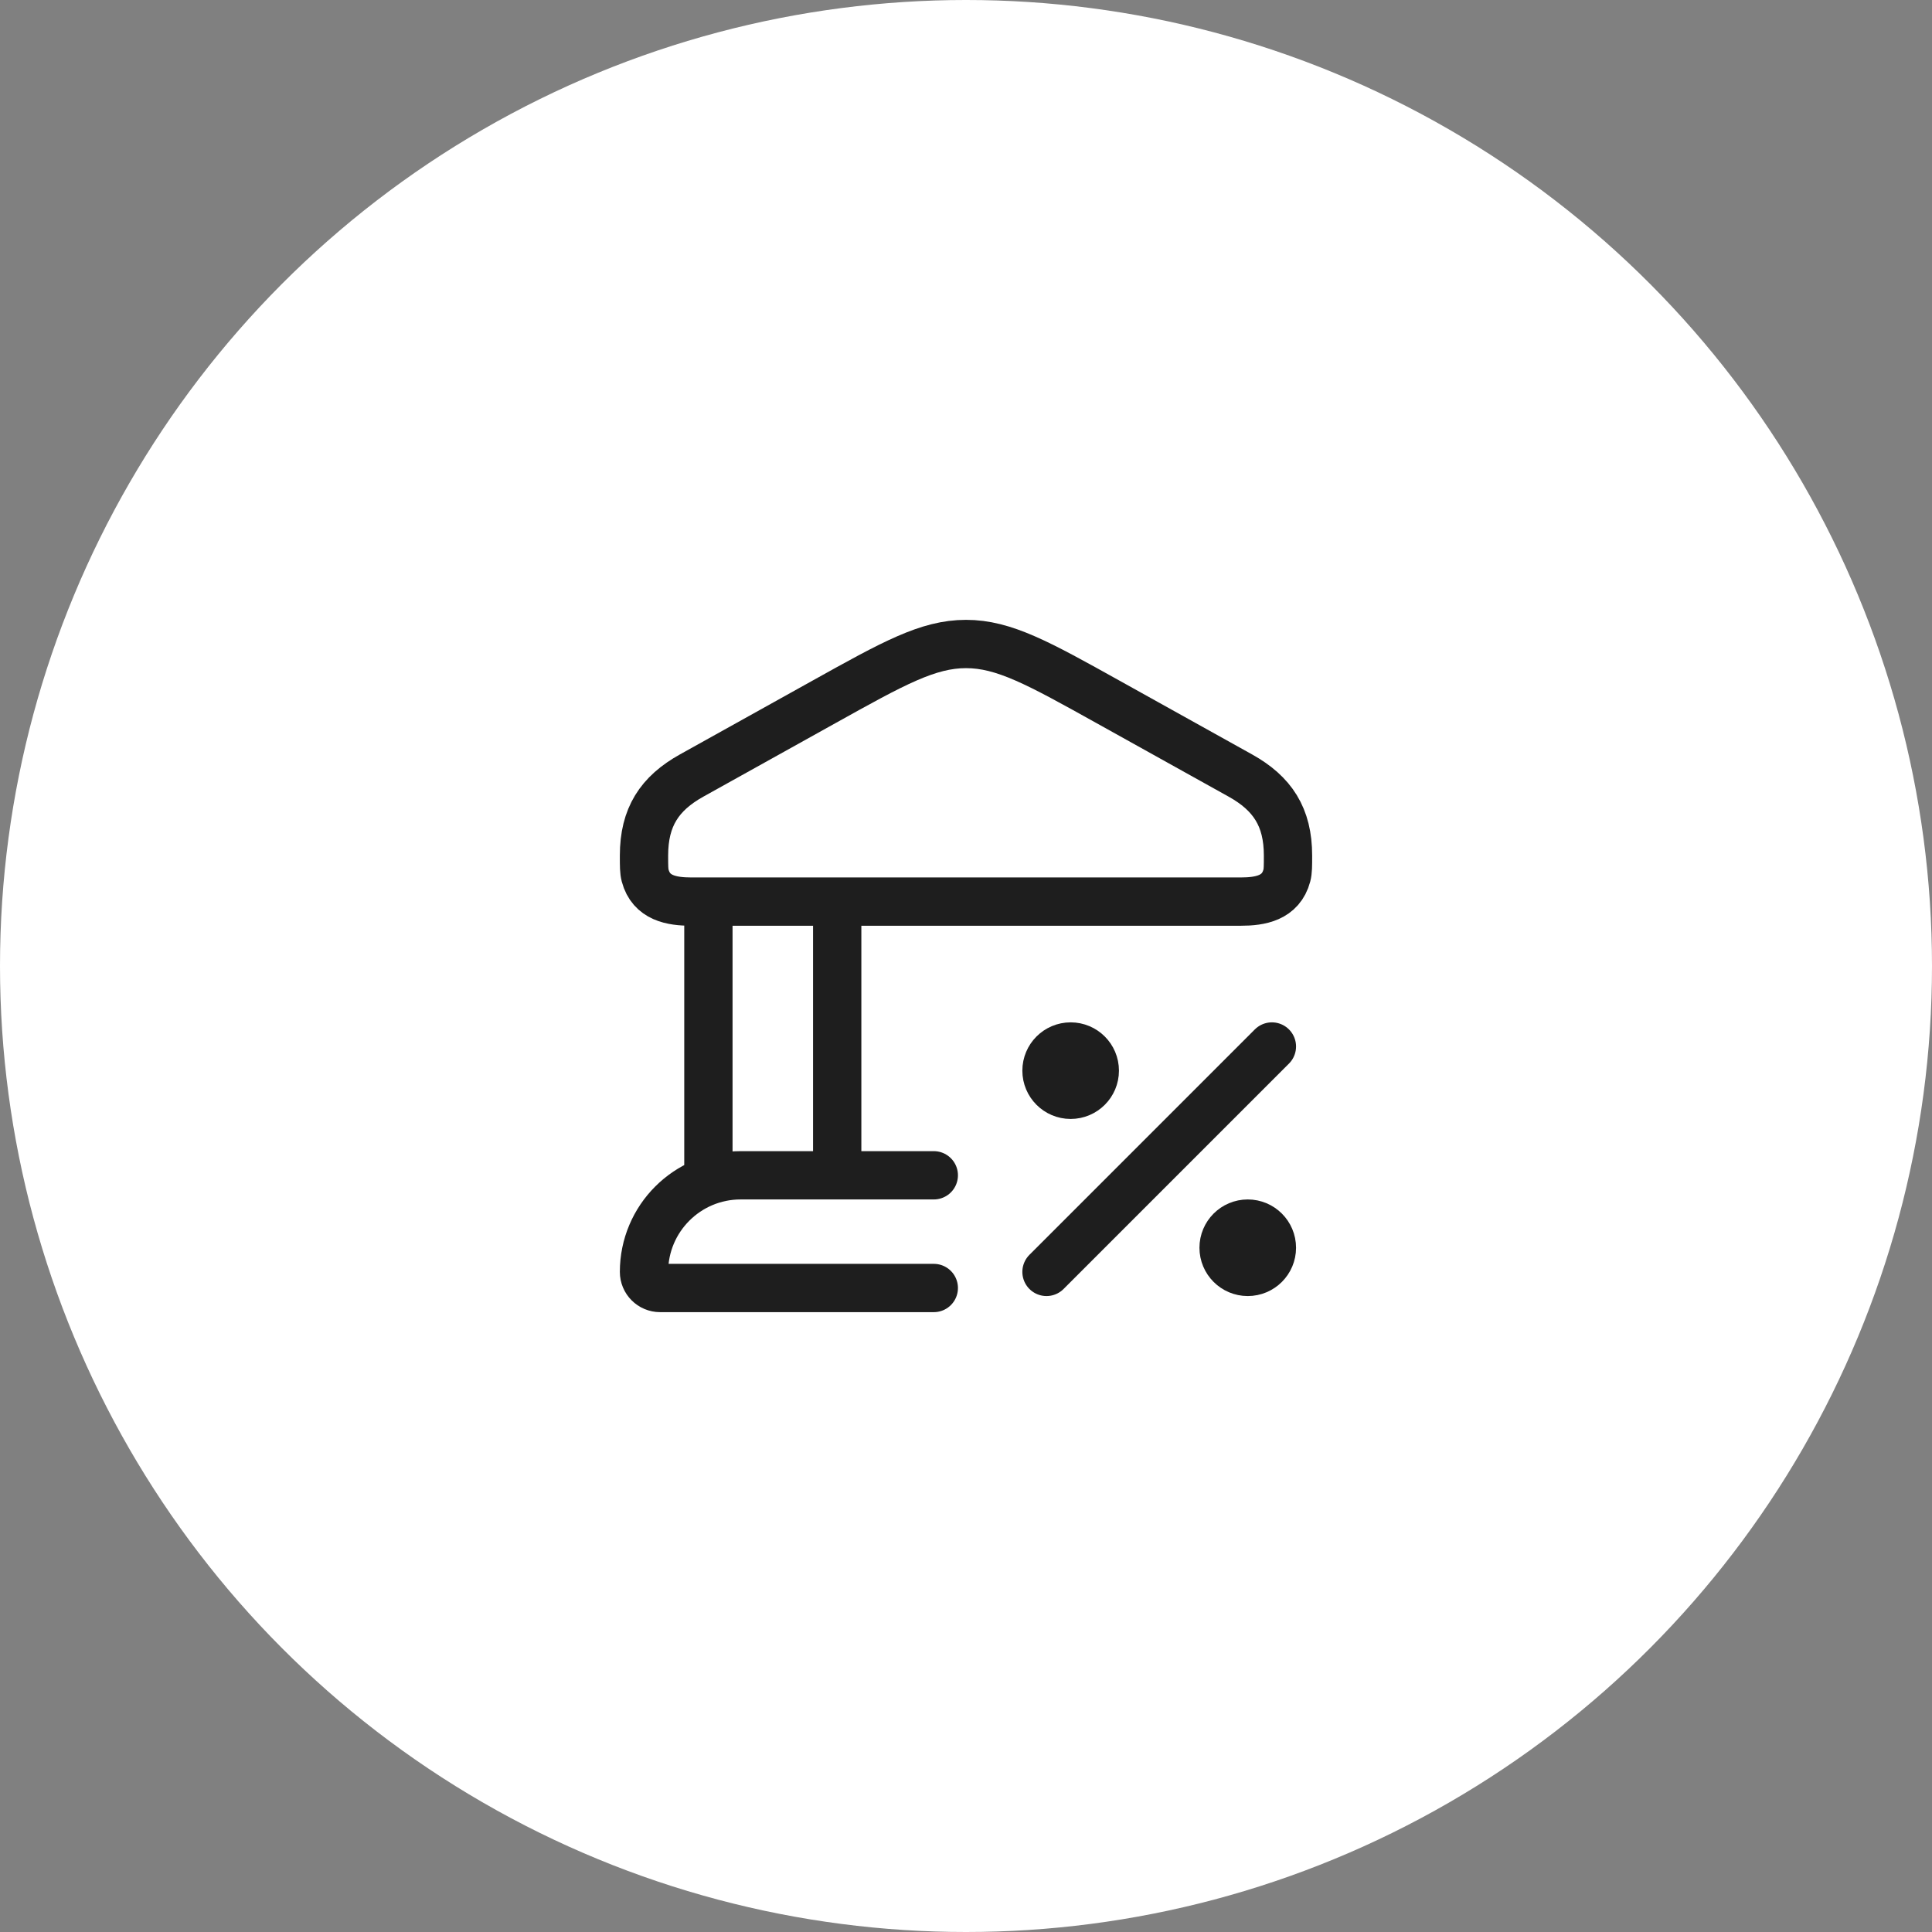 <svg width="120" height="120" viewBox="0 0 120 120" fill="none" xmlns="http://www.w3.org/2000/svg">
<rect x="0" y="0" width="120" height="120" fill="#808080" stroke="none"/>
<circle cx="60" cy="60" r="60" fill="white"/>
<path d="M40 53.138C40 50.746 40.965 49.28 42.961 48.169L51.18 43.595C55.486 41.198 57.639 40 60 40C62.361 40 64.514 41.198 68.82 43.595L77.039 48.169C79.035 49.28 80 50.746 80 53.138C80 53.787 80 54.111 79.929 54.378C79.557 55.779 78.287 56 77.061 56H42.939C41.712 56 40.443 55.779 40.071 54.378C40 54.111 40 53.787 40 53.138Z" stroke="#1E1E1E" stroke-width="3"/>
<path d="M44 56V73M52 56V73" stroke="#1E1E1E" stroke-width="3"/>
<path d="M58 73H46C42.686 73 40 75.686 40 79C40 79.552 40.448 80 41 80H58" stroke="#1E1E1E" stroke-width="3" stroke-linecap="round"/>
<path d="M79 65L65 79" stroke="#1E1E1E" stroke-width="3" stroke-linecap="round" stroke-linejoin="round"/>
<path d="M66.5 68C67.328 68 68 67.328 68 66.5C68 65.672 67.328 65 66.5 65C65.672 65 65 65.672 65 66.5C65 67.328 65.672 68 66.5 68Z" stroke="#1E1E1E" stroke-width="3"/>
<path d="M77.5 79C78.328 79 79 78.328 79 77.5C79 76.672 78.328 76 77.5 76C76.672 76 76 76.672 76 77.5C76 78.328 76.672 79 77.5 79Z" stroke="#1E1E1E" stroke-width="3"/>
</svg>
